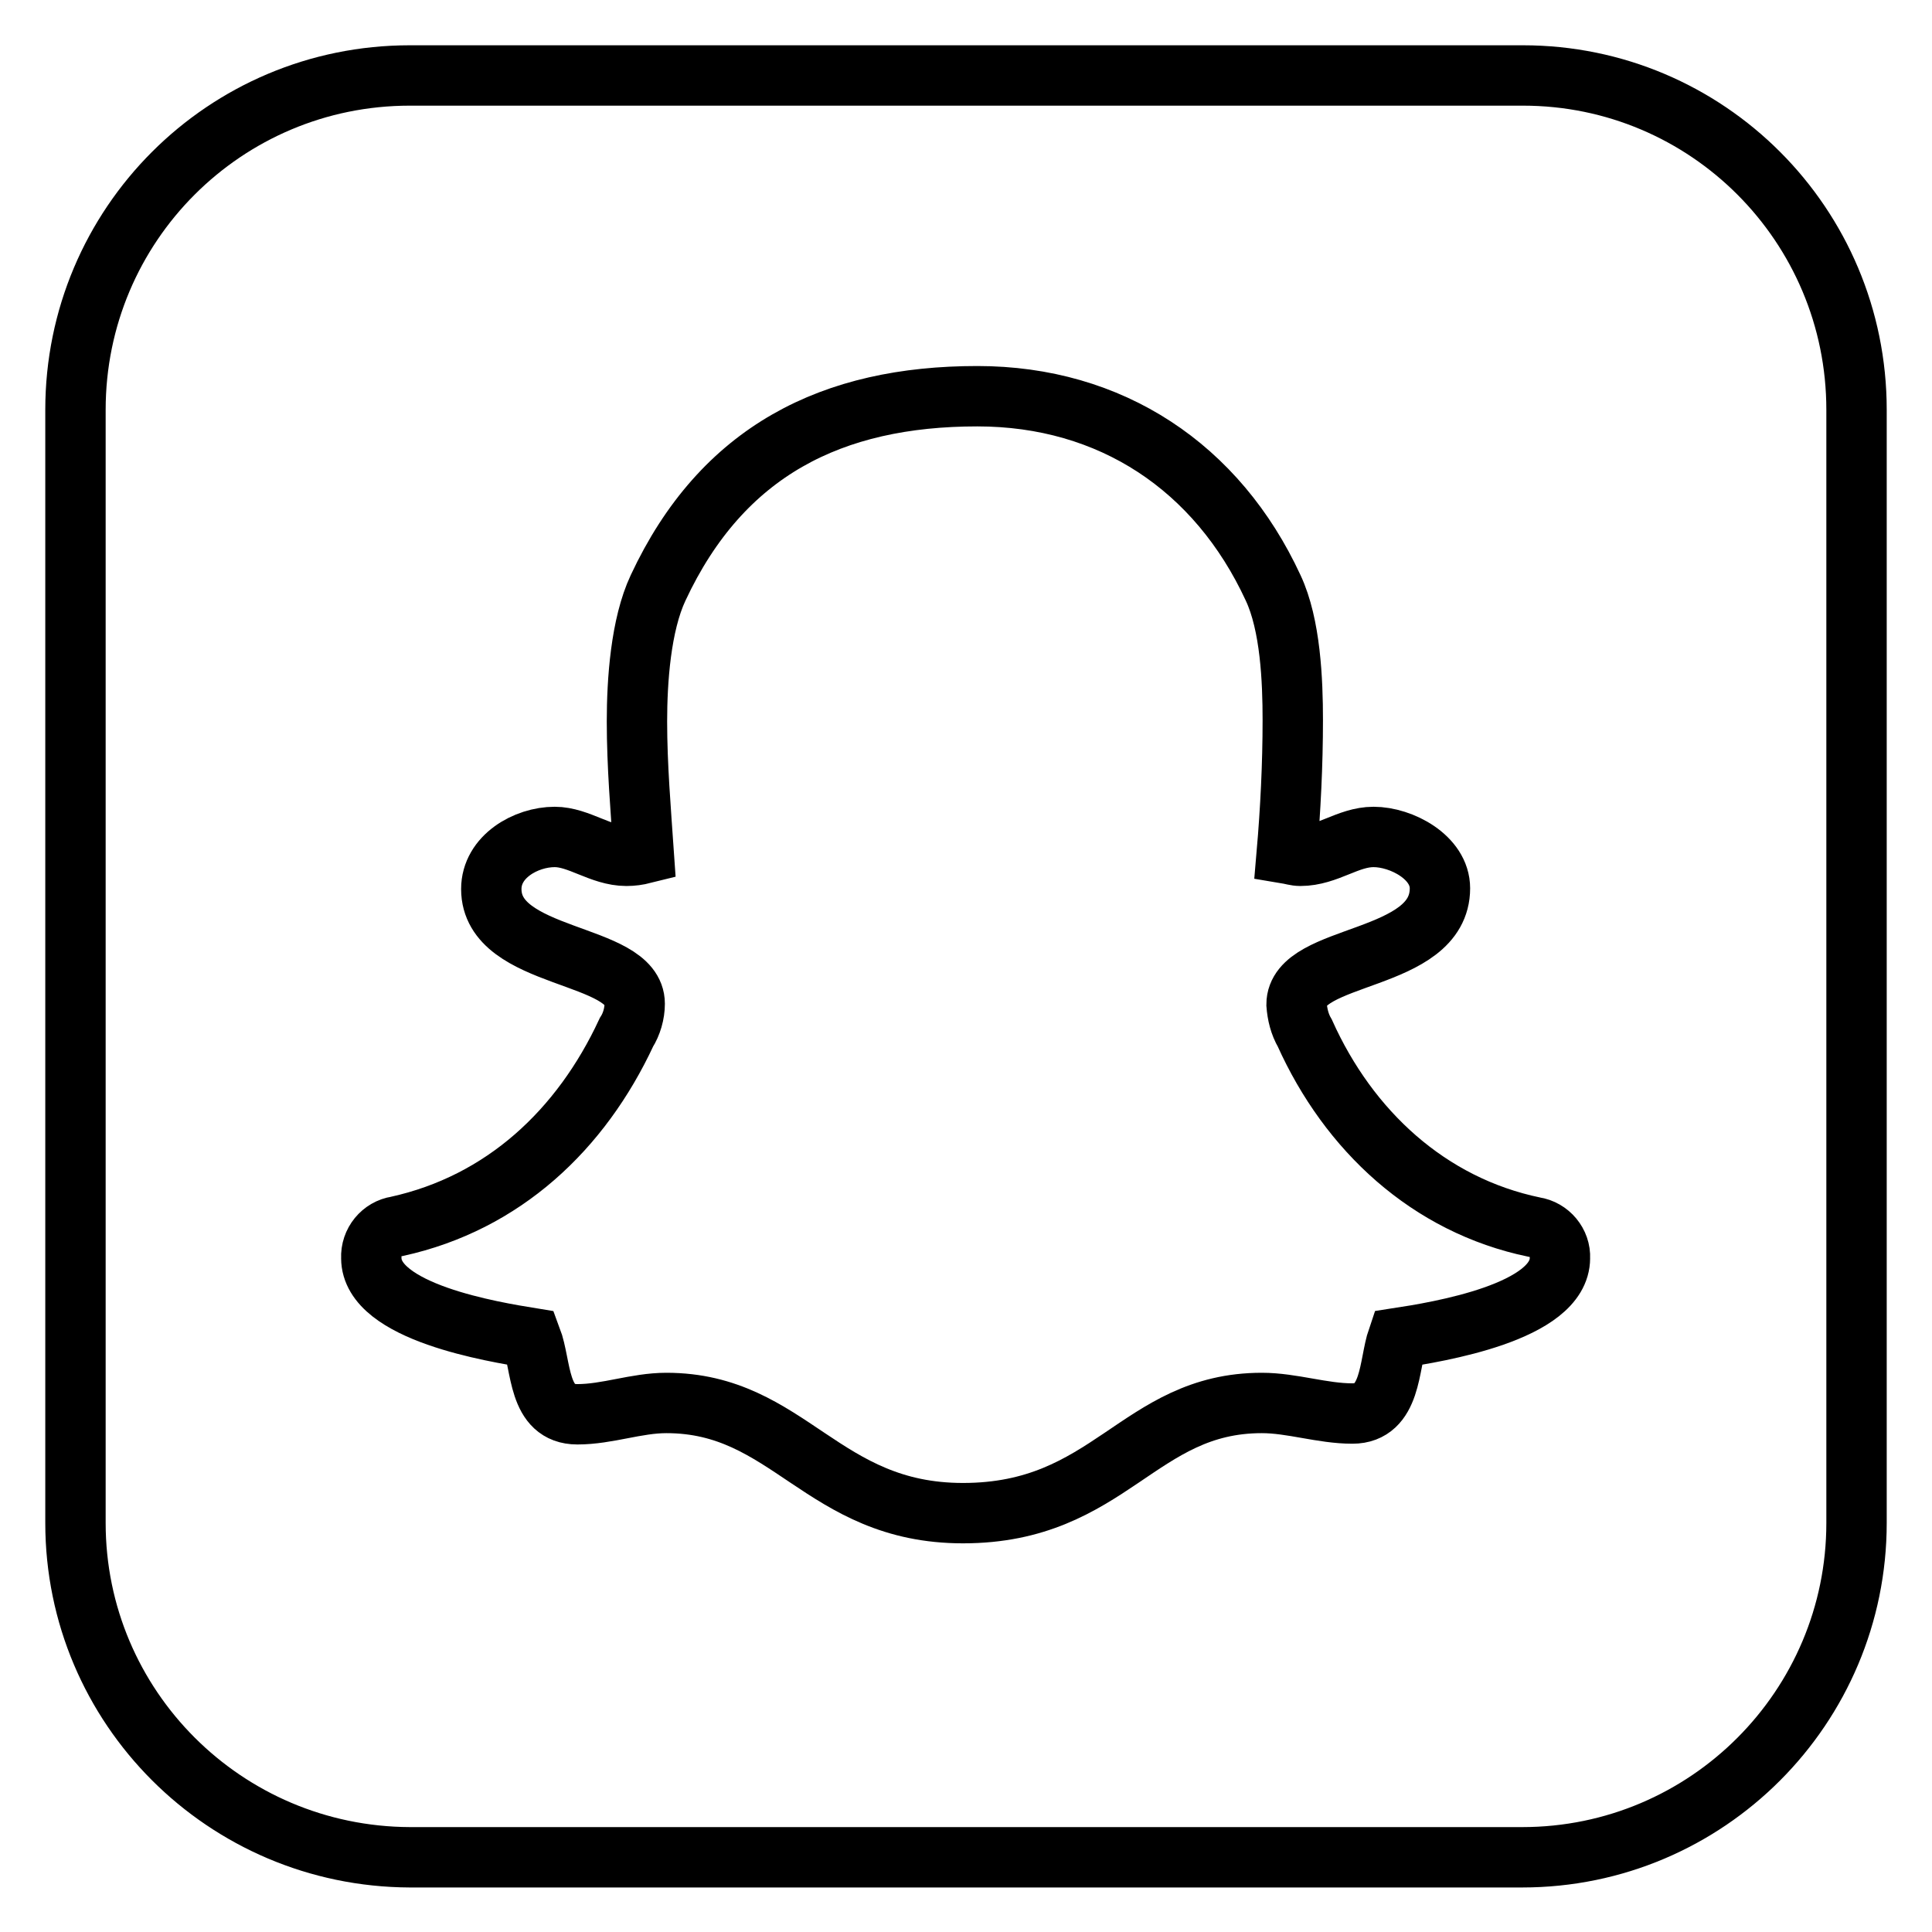 <?xml version="1.0" encoding="utf-8"?>
<!-- Svg Vector Icons : http://www.onlinewebfonts.com/icon -->
<!DOCTYPE svg PUBLIC "-//W3C//DTD SVG 1.1//EN" "http://www.w3.org/Graphics/SVG/1.1/DTD/svg11.dtd">
<svg version="1.1" xmlns="http://www.w3.org/2000/svg" xmlns:xlink="http://www.w3.org/1999/xlink" x="0px" y="0px" viewBox="0 0 256 256" enable-background="new 0 0 256 256" xml:space="preserve">
<g> <path stroke-width="8" fill-opacity="0" stroke="#000000"  d="M206.7,166.7c0.1-2-1.4-3.8-3.4-4.1c-14-2.9-24.6-12.8-30.4-25.7c-0.7-1.2-1-2.5-1.1-3.8 c0-6.9,19-5.5,19-15.4c0-4.1-5.1-6.8-8.8-6.8c-3.4,0-6.1,2.5-9.7,2.5c-0.6,0-1.2-0.2-1.8-0.3c0.5-5.8,0.8-11.8,0.8-17.7 c0-5.2-0.3-12.6-2.6-17.5c-7.4-16-21.5-25.4-39.2-25.4c-19.2,0-33.8,7.2-42.3,25.4c-2.3,4.9-2.8,12.3-2.8,17.7 c0,5.8,0.5,11.7,0.9,17.5c-0.8,0.2-1.5,0.3-2.3,0.3c-3.4,0-6.3-2.5-9.5-2.5c-3.8,0-8.4,2.6-8.4,6.9c0,9.5,19,8.3,19,15.2 c0,1.3-0.4,2.7-1.1,3.8c-6,12.9-16.3,22.6-30.4,25.7c-2,0.3-3.5,2.1-3.4,4.2c0,7.2,16.3,9.8,21.2,10.6c1.4,3.7,0.8,10.1,6.1,10.1 c4,0,7.8-1.5,11.8-1.5c16.3,0,20.6,14.6,39.3,14.6c19.5,0,23.2-14.6,39.6-14.6c4,0,8,1.4,12,1.4c5.2,0,4.8-6.5,6-10 C190.4,176.5,206.7,173.9,206.7,166.7L206.7,166.7z M246,54.3v147.5c0,24.4-19.8,44.3-44.3,44.3H54.3C29.8,246,10,226.2,10,201.8 V54.3C10,29.8,29.8,10,54.3,10h147.5C226.2,10,246,29.8,246,54.3z"/></g>
</svg>